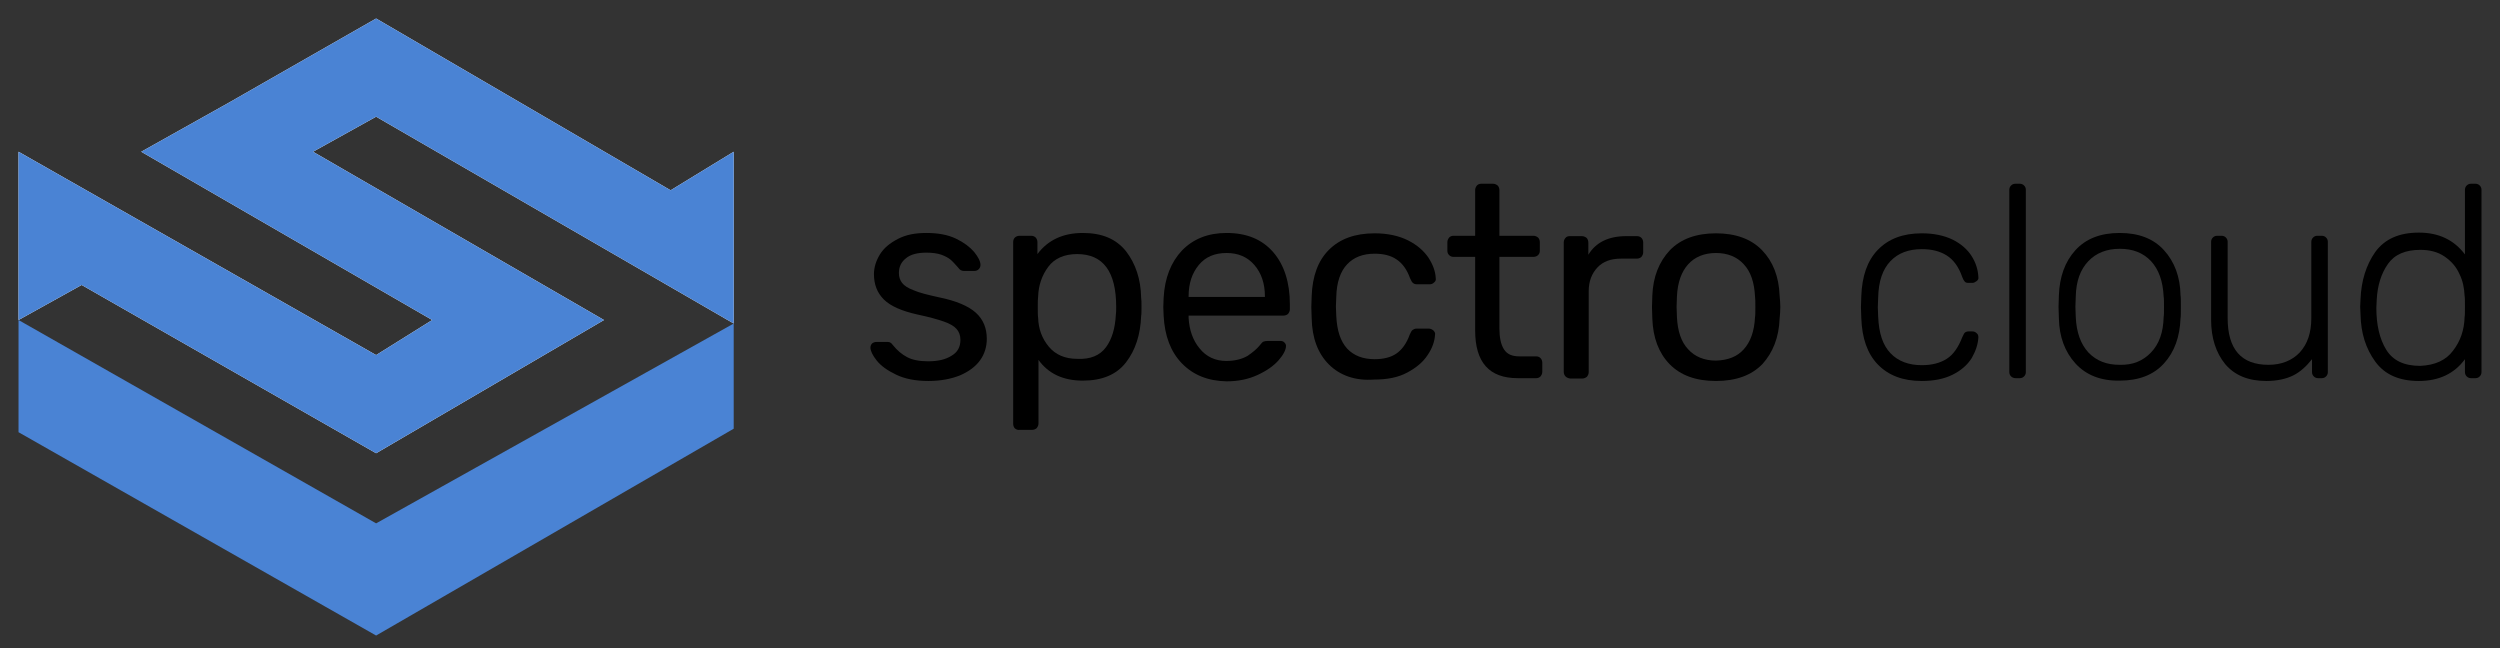 <?xml version="1.0" encoding="utf-8"?>
<svg width="135" height="35" viewBox="0 0 135 35" fill="none" xmlns="http://www.w3.org/2000/svg">
  <rect x="0" y="0" width="135" height="35" fill="#333333" stroke="none"/>
  <defs/>
  <path d="M48.389 20.231C47.914 20.003 47.573 19.757 47.345 19.472C47.117 19.187 47.003 18.94 47.003 18.77C47.003 18.675 47.041 18.599 47.098 18.542C47.174 18.485 47.25 18.466 47.326 18.466H47.952C48.009 18.466 48.066 18.485 48.085 18.504C48.123 18.523 48.161 18.561 48.218 18.637C48.446 18.921 48.693 19.13 48.978 19.282C49.262 19.434 49.642 19.51 50.117 19.51C50.648 19.51 51.066 19.415 51.389 19.206C51.712 19.016 51.863 18.732 51.863 18.352C51.863 18.105 51.787 17.915 51.654 17.763C51.522 17.611 51.294 17.479 50.971 17.365C50.648 17.251 50.174 17.118 49.547 16.985C48.693 16.795 48.085 16.529 47.725 16.169C47.364 15.808 47.193 15.352 47.193 14.802C47.193 14.441 47.307 14.08 47.516 13.738C47.725 13.397 48.047 13.131 48.484 12.903C48.921 12.675 49.414 12.58 50.022 12.58C50.648 12.58 51.18 12.675 51.617 12.884C52.053 13.093 52.376 13.34 52.604 13.605C52.832 13.89 52.946 14.118 52.946 14.308C52.946 14.403 52.908 14.479 52.851 14.536C52.794 14.593 52.718 14.631 52.623 14.631H52.053C51.92 14.631 51.825 14.574 51.749 14.46C51.579 14.27 51.446 14.118 51.332 14.023C51.218 13.928 51.047 13.833 50.838 13.757C50.629 13.681 50.345 13.643 50.022 13.643C49.547 13.643 49.167 13.738 48.921 13.947C48.655 14.156 48.541 14.422 48.541 14.745C48.541 14.954 48.598 15.124 48.712 15.276C48.826 15.428 49.035 15.561 49.338 15.675C49.642 15.808 50.098 15.922 50.705 16.055C51.636 16.244 52.3 16.529 52.699 16.89C53.097 17.251 53.287 17.725 53.287 18.295C53.287 18.713 53.173 19.111 52.926 19.453C52.68 19.795 52.319 20.061 51.844 20.269C51.37 20.459 50.8 20.573 50.136 20.573C49.433 20.573 48.864 20.459 48.389 20.231Z" fill="black"/>
  <path d="M54.806 23.136C54.749 23.079 54.711 22.984 54.711 22.889V13.074C54.711 12.96 54.749 12.884 54.806 12.827C54.863 12.77 54.958 12.732 55.053 12.732H55.679C55.793 12.732 55.869 12.77 55.926 12.827C55.983 12.884 56.021 12.979 56.021 13.074V13.72C56.591 12.96 57.407 12.58 58.47 12.58C59.514 12.58 60.274 12.903 60.805 13.568C61.318 14.232 61.603 15.067 61.622 16.074C61.641 16.188 61.641 16.358 61.641 16.567C61.641 16.795 61.641 16.966 61.622 17.061C61.584 18.067 61.318 18.902 60.805 19.567C60.293 20.231 59.514 20.554 58.47 20.554C57.407 20.554 56.61 20.174 56.078 19.434V22.87C56.078 22.965 56.04 23.041 55.983 23.117C55.926 23.174 55.831 23.212 55.736 23.212H55.072C54.958 23.231 54.882 23.193 54.806 23.136ZM59.723 18.75C60.046 18.314 60.217 17.725 60.255 17.004C60.274 16.909 60.274 16.757 60.274 16.567C60.274 14.669 59.571 13.72 58.166 13.72C57.483 13.72 56.951 13.947 56.61 14.403C56.268 14.859 56.078 15.409 56.059 16.017C56.04 16.131 56.04 16.32 56.04 16.586C56.04 16.871 56.04 17.061 56.059 17.156C56.078 17.763 56.268 18.276 56.629 18.713C56.989 19.149 57.502 19.377 58.166 19.377C58.888 19.415 59.401 19.187 59.723 18.75Z" fill="black"/>
  <path d="M63.824 19.624C63.217 18.997 62.894 18.143 62.837 17.061L62.818 16.567L62.837 16.074C62.894 15.01 63.236 14.156 63.824 13.53C64.432 12.903 65.229 12.58 66.235 12.58C67.317 12.58 68.153 12.922 68.76 13.624C69.349 14.308 69.653 15.257 69.653 16.434V16.7C69.653 16.795 69.615 16.871 69.558 16.947C69.501 17.004 69.406 17.042 69.311 17.042H64.185V17.175C64.223 17.82 64.413 18.371 64.773 18.808C65.134 19.263 65.628 19.491 66.216 19.491C66.672 19.491 67.052 19.396 67.355 19.225C67.64 19.035 67.868 18.845 68.02 18.656C68.115 18.542 68.172 18.466 68.229 18.447C68.285 18.428 68.362 18.409 68.475 18.409H69.121C69.216 18.409 69.292 18.428 69.349 18.485C69.406 18.542 69.444 18.599 69.444 18.675C69.444 18.883 69.311 19.149 69.045 19.453C68.779 19.757 68.399 20.023 67.906 20.25C67.412 20.478 66.862 20.592 66.235 20.592C65.229 20.573 64.432 20.25 63.824 19.624ZM68.305 16.036V15.998C68.305 15.314 68.115 14.745 67.735 14.308C67.355 13.871 66.862 13.662 66.235 13.662C65.59 13.662 65.096 13.871 64.735 14.308C64.375 14.745 64.185 15.295 64.185 15.998V16.036H68.305Z" fill="black"/>
  <path d="M71.76 19.681C71.171 19.092 70.849 18.257 70.83 17.175L70.811 16.586L70.83 15.998C70.868 14.915 71.171 14.08 71.76 13.492C72.348 12.903 73.165 12.599 74.228 12.599C74.93 12.599 75.538 12.732 76.031 12.979C76.525 13.226 76.886 13.549 77.133 13.909C77.379 14.289 77.512 14.65 77.531 15.029C77.55 15.124 77.512 15.2 77.436 15.257C77.36 15.333 77.284 15.352 77.19 15.352H76.525C76.43 15.352 76.354 15.333 76.297 15.276C76.24 15.238 76.202 15.143 76.145 15.029C75.975 14.555 75.728 14.213 75.405 14.004C75.101 13.795 74.703 13.7 74.228 13.7C73.601 13.7 73.108 13.89 72.747 14.27C72.386 14.65 72.177 15.238 72.159 16.036L72.139 16.548L72.159 17.061C72.197 17.858 72.386 18.428 72.747 18.826C73.108 19.206 73.601 19.396 74.228 19.396C74.703 19.396 75.101 19.301 75.405 19.092C75.709 18.883 75.956 18.542 76.126 18.067C76.183 17.953 76.221 17.858 76.278 17.82C76.335 17.782 76.392 17.744 76.506 17.744H77.152C77.246 17.744 77.323 17.782 77.398 17.839C77.474 17.915 77.512 17.991 77.493 18.067C77.474 18.428 77.341 18.808 77.095 19.168C76.848 19.548 76.487 19.852 75.993 20.117C75.5 20.383 74.911 20.497 74.19 20.497C73.184 20.573 72.348 20.269 71.76 19.681Z" fill="black"/>
  <path d="M79.658 17.839V13.871H78.481C78.386 13.871 78.31 13.833 78.253 13.776C78.196 13.72 78.158 13.643 78.158 13.549V13.074C78.158 12.979 78.196 12.903 78.253 12.827C78.31 12.77 78.386 12.732 78.481 12.732H79.658V10.264C79.658 10.169 79.696 10.093 79.753 10.017C79.809 9.96 79.885 9.922 79.98 9.922H80.626C80.721 9.922 80.797 9.96 80.873 10.017C80.93 10.074 80.968 10.169 80.968 10.264V12.732H82.809C82.904 12.732 82.98 12.77 83.056 12.827C83.113 12.884 83.151 12.979 83.151 13.074V13.549C83.151 13.643 83.113 13.72 83.056 13.776C82.999 13.833 82.904 13.871 82.809 13.871H80.968V17.725C80.968 18.219 81.044 18.599 81.214 18.864C81.385 19.13 81.651 19.244 82.05 19.244H82.961C83.056 19.244 83.132 19.282 83.189 19.339C83.246 19.396 83.284 19.491 83.284 19.586V20.079C83.284 20.174 83.246 20.25 83.189 20.326C83.132 20.383 83.056 20.421 82.961 20.421H81.955C80.417 20.421 79.658 19.567 79.658 17.839Z" fill="black"/>
  <path d="M84.537 20.326C84.48 20.269 84.442 20.174 84.442 20.079V13.093C84.442 12.998 84.48 12.903 84.537 12.846C84.594 12.77 84.689 12.751 84.784 12.751H85.41C85.524 12.751 85.6 12.789 85.676 12.846C85.733 12.903 85.771 12.998 85.771 13.112V13.757C86.17 13.093 86.853 12.751 87.821 12.751H88.391C88.505 12.751 88.581 12.789 88.638 12.846C88.695 12.903 88.733 12.998 88.733 13.093V13.624C88.733 13.72 88.695 13.795 88.638 13.871C88.581 13.928 88.486 13.966 88.391 13.966H87.537C86.986 13.966 86.568 14.118 86.264 14.441C85.961 14.764 85.79 15.181 85.79 15.732V20.099C85.79 20.193 85.752 20.269 85.695 20.345C85.619 20.402 85.543 20.44 85.448 20.44H84.784C84.67 20.421 84.594 20.383 84.537 20.326Z" fill="black"/>
  <path d="M90.156 19.662C89.568 19.054 89.264 18.238 89.226 17.213L89.207 16.586L89.226 15.96C89.264 14.954 89.587 14.137 90.175 13.511C90.764 12.903 91.599 12.599 92.662 12.599C93.726 12.599 94.561 12.903 95.15 13.511C95.738 14.118 96.061 14.934 96.099 15.96C96.118 16.169 96.137 16.396 96.137 16.586C96.137 16.795 96.118 17.004 96.099 17.213C96.061 18.219 95.738 19.035 95.168 19.662C94.58 20.269 93.745 20.573 92.662 20.573C91.58 20.573 90.745 20.269 90.156 19.662ZM94.162 18.864C94.523 18.466 94.732 17.896 94.77 17.137C94.789 17.042 94.789 16.852 94.789 16.567C94.789 16.282 94.789 16.112 94.77 15.998C94.732 15.257 94.542 14.669 94.162 14.27C93.802 13.871 93.289 13.662 92.662 13.662C92.036 13.662 91.523 13.871 91.163 14.27C90.802 14.669 90.593 15.238 90.555 15.998L90.536 16.567L90.555 17.137C90.593 17.877 90.783 18.466 91.163 18.864C91.523 19.263 92.036 19.472 92.662 19.472C93.308 19.453 93.802 19.263 94.162 18.864Z" fill="black"/>
  <path d="M101.402 19.681C100.833 19.092 100.548 18.257 100.51 17.175L100.491 16.586L100.51 15.998C100.548 14.915 100.833 14.08 101.402 13.492C101.972 12.903 102.75 12.599 103.775 12.599C104.421 12.599 104.971 12.713 105.446 12.941C105.902 13.169 106.243 13.473 106.471 13.833C106.699 14.194 106.813 14.574 106.832 14.954C106.851 15.048 106.813 15.124 106.737 15.181C106.661 15.238 106.585 15.276 106.509 15.276H106.3C106.206 15.276 106.13 15.257 106.092 15.2C106.054 15.162 105.997 15.067 105.959 14.954C105.769 14.403 105.484 14.023 105.123 13.795C104.763 13.568 104.326 13.454 103.775 13.454C103.073 13.454 102.503 13.662 102.086 14.099C101.668 14.536 101.44 15.181 101.421 16.074L101.402 16.586L101.421 17.099C101.459 17.991 101.668 18.637 102.086 19.073C102.503 19.51 103.073 19.719 103.775 19.719C104.326 19.719 104.763 19.605 105.123 19.377C105.484 19.149 105.75 18.75 105.959 18.219C106.016 18.105 106.054 18.01 106.092 17.972C106.13 17.934 106.206 17.896 106.3 17.896H106.509C106.604 17.896 106.68 17.934 106.737 17.991C106.813 18.048 106.832 18.124 106.832 18.219C106.813 18.599 106.68 18.978 106.471 19.339C106.243 19.7 105.902 20.004 105.446 20.231C104.99 20.459 104.44 20.573 103.775 20.573C102.75 20.573 101.972 20.269 101.402 19.681Z" fill="black"/>
  <path d="M108.598 20.326C108.541 20.269 108.503 20.193 108.503 20.099V10.245C108.503 10.15 108.541 10.074 108.598 10.017C108.655 9.96 108.731 9.922 108.825 9.922H109.072C109.167 9.922 109.243 9.96 109.3 10.017C109.357 10.074 109.395 10.15 109.395 10.245V20.099C109.395 20.193 109.357 20.269 109.3 20.326C109.243 20.383 109.167 20.421 109.072 20.421H108.844C108.75 20.421 108.655 20.383 108.598 20.326Z" fill="black"/>
  <path d="M112.072 19.624C111.502 18.997 111.199 18.181 111.18 17.194L111.161 16.567L111.18 15.941C111.218 14.954 111.502 14.137 112.072 13.511C112.641 12.884 113.439 12.58 114.464 12.58C115.489 12.58 116.287 12.884 116.856 13.511C117.426 14.137 117.73 14.954 117.748 15.941C117.767 16.036 117.767 16.244 117.767 16.567C117.767 16.89 117.767 17.099 117.748 17.194C117.711 18.181 117.426 18.997 116.856 19.624C116.287 20.25 115.489 20.554 114.464 20.554C113.439 20.573 112.641 20.25 112.072 19.624ZM116.154 19.035C116.59 18.58 116.818 17.953 116.837 17.118C116.856 17.023 116.856 16.833 116.856 16.567C116.856 16.301 116.856 16.112 116.837 16.017C116.799 15.181 116.571 14.555 116.154 14.099C115.717 13.643 115.167 13.435 114.464 13.435C113.762 13.435 113.192 13.662 112.774 14.099C112.338 14.555 112.11 15.181 112.091 16.017L112.072 16.567L112.091 17.118C112.129 17.953 112.357 18.58 112.774 19.035C113.211 19.491 113.762 19.7 114.464 19.7C115.167 19.719 115.717 19.491 116.154 19.035Z" fill="black"/>
  <path d="M120.16 19.662C119.666 19.054 119.4 18.257 119.4 17.27V13.055C119.4 12.96 119.438 12.884 119.495 12.827C119.552 12.77 119.628 12.732 119.723 12.732H119.97C120.065 12.732 120.141 12.77 120.198 12.827C120.255 12.884 120.293 12.96 120.293 13.055V17.175C120.293 18.864 121.033 19.7 122.495 19.7C123.197 19.7 123.767 19.472 124.184 19.035C124.602 18.58 124.811 17.972 124.811 17.175V13.055C124.811 12.96 124.849 12.884 124.906 12.827C124.963 12.77 125.039 12.732 125.134 12.732H125.381C125.475 12.732 125.551 12.77 125.608 12.827C125.665 12.884 125.703 12.96 125.703 13.055V20.099C125.703 20.193 125.665 20.269 125.608 20.326C125.551 20.383 125.475 20.421 125.381 20.421H125.172C125.077 20.421 125.001 20.383 124.944 20.326C124.887 20.269 124.849 20.193 124.849 20.099V19.396C124.545 19.776 124.222 20.079 123.843 20.269C123.463 20.459 122.969 20.573 122.381 20.573C121.413 20.573 120.672 20.269 120.16 19.662Z" fill="black"/>
  <path d="M128.266 19.529C127.754 18.826 127.488 17.991 127.469 16.985L127.45 16.567L127.469 16.15C127.507 15.162 127.773 14.308 128.266 13.605C128.779 12.903 129.557 12.561 130.62 12.561C131.703 12.561 132.519 12.96 133.107 13.738V10.245C133.107 10.15 133.145 10.074 133.202 10.017C133.259 9.96 133.335 9.922 133.43 9.922H133.677C133.772 9.922 133.848 9.96 133.905 10.017C133.962 10.074 134 10.15 134 10.245V20.099C134 20.193 133.962 20.269 133.905 20.326C133.848 20.383 133.772 20.421 133.677 20.421H133.43C133.335 20.421 133.259 20.383 133.202 20.326C133.145 20.269 133.107 20.193 133.107 20.099V19.396C132.538 20.174 131.703 20.573 130.62 20.573C129.557 20.573 128.779 20.231 128.266 19.529ZM132.462 18.94C132.861 18.428 133.07 17.82 133.089 17.118C133.107 17.023 133.107 16.833 133.107 16.548C133.107 16.264 133.107 16.074 133.089 15.979C133.07 15.561 132.994 15.162 132.804 14.783C132.633 14.403 132.367 14.099 132.006 13.852C131.646 13.605 131.209 13.492 130.696 13.492C129.899 13.492 129.31 13.738 128.95 14.251C128.589 14.764 128.38 15.409 128.342 16.206L128.323 16.624C128.323 17.535 128.494 18.295 128.855 18.883C129.216 19.472 129.823 19.757 130.696 19.757C131.494 19.719 132.082 19.453 132.462 18.94Z" fill="black"/>
  <path d="M20.31 34.319L1 23.339V17.281L20.31 28.261L39.62 17.47V23.15L20.31 34.319Z" fill="#4A83D4"/>
  <path d="M20.31 24.475L4.408 15.388L1 17.281L1 8.194L20.31 19.174L23.339 17.281L7.626 8.194L12.359 5.544L20.31 1L36.212 10.276L39.62 8.194V17.47L20.31 6.301L16.902 8.194L32.615 17.281" fill="white"/>
  <path d="M20.31 24.475L4.408 15.388L1 17.281L1 8.194L20.31 19.174L23.339 17.281L7.626 8.194L12.359 5.544L20.31 1L36.212 10.276L39.62 8.194V17.47L20.31 6.301L16.902 8.194L32.615 17.281" fill="#4A83D4"/>
</svg>